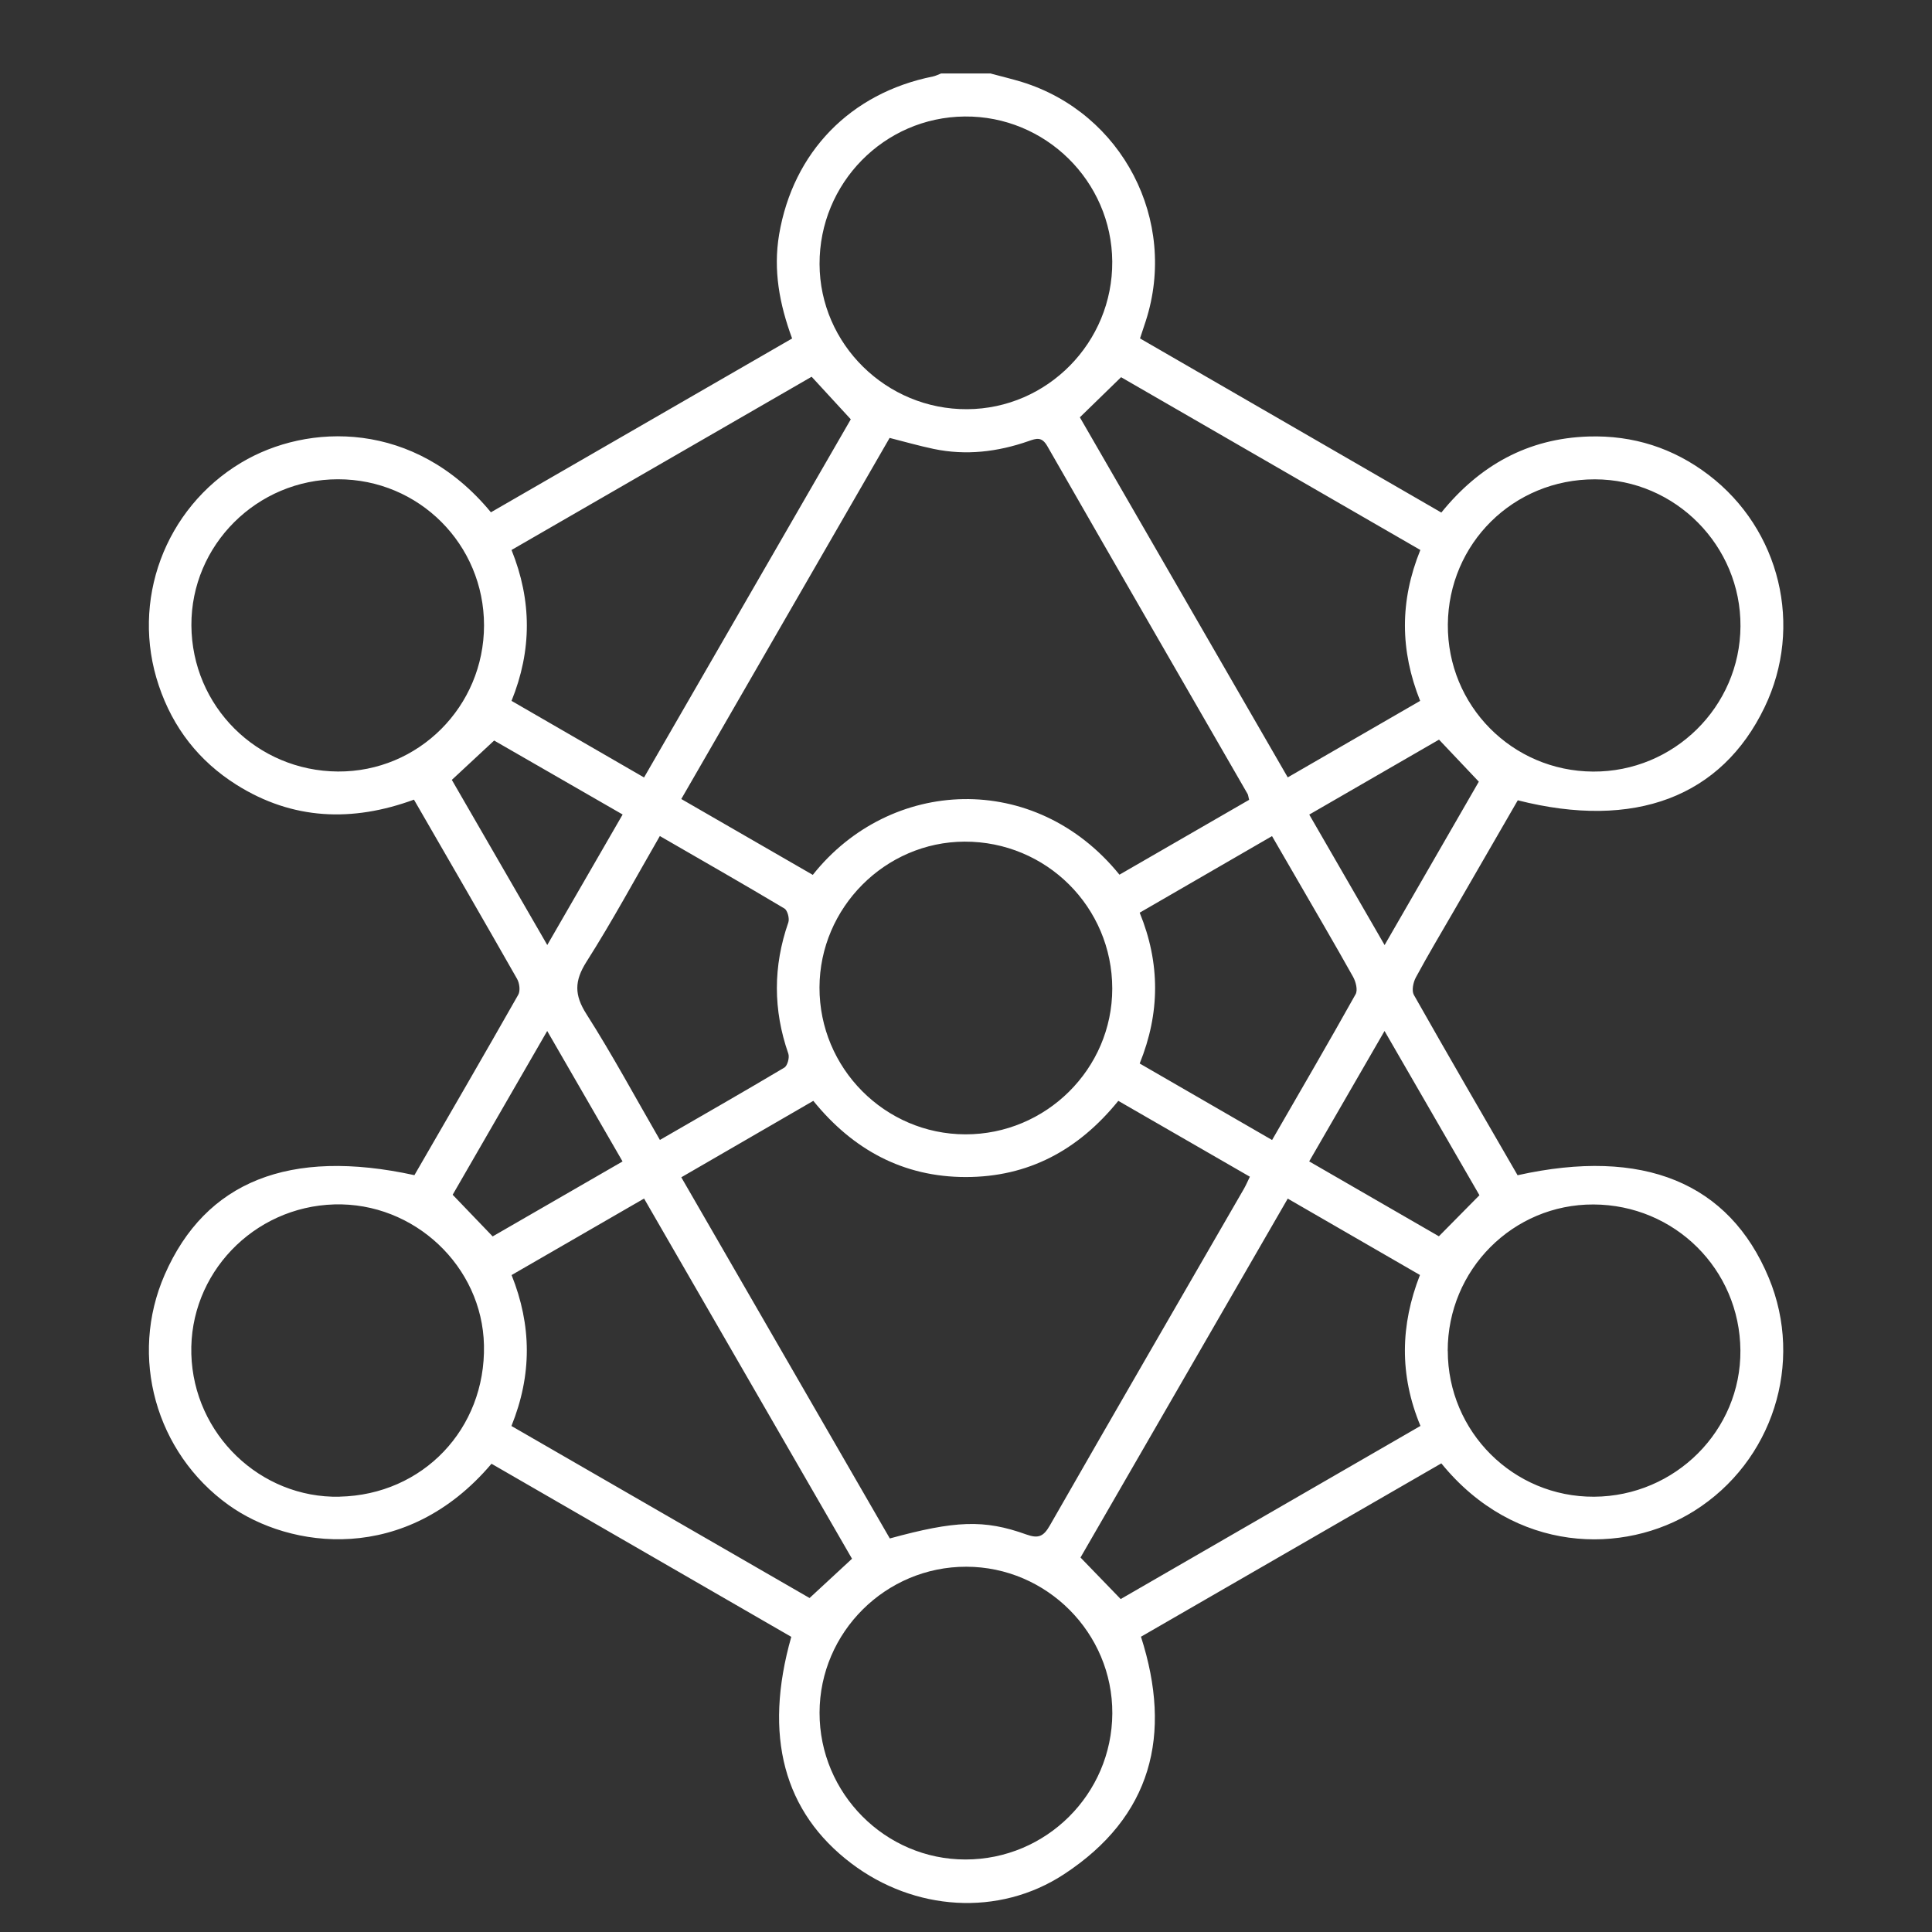 <svg xmlns="http://www.w3.org/2000/svg" id="Layer_1" viewBox="0 0 300 300"><rect x="0" y="0" width="300" height="300" fill="#333333" stroke="none"/><defs><style>      .cls-1 {        fill: #fff;      }    </style></defs><path class="cls-1" d="M153.87,11.43c1.59.43,3.2.81,4.78,1.29,15.64,4.82,24.3,21.52,19.27,37.11-.25.78-.52,1.56-.9,2.72,15.53,8.97,31.08,17.96,46.79,27.04,5.93-7.33,13.44-11.52,22.88-11.81,6.89-.21,13.13,1.78,18.62,5.96,11.13,8.49,14.74,23.51,8.7,36.07-6.69,13.93-20.18,19.07-38.33,14.46-3.28,5.69-6.6,11.43-9.92,17.17-1.99,3.44-4.03,6.85-5.91,10.34-.41.76-.67,2.05-.31,2.7,5.31,9.39,10.74,18.72,16.11,28.01,19.52-4.34,32.86,1.16,39.01,15.94,5.5,13.24.59,28.52-11.56,36.17-10.97,6.91-27.89,6.65-39.29-7.37-15.5,8.95-31.05,17.92-46.64,26.92,4.91,15.27,1.66,27.96-11.95,36.88-10.16,6.66-23.29,5.69-33.01-1.67-10.5-7.94-13.71-19.81-9.34-35.19-15.47-8.94-31.03-17.92-46.55-26.88-13.3,15.7-31.28,13.26-40.84,6.4-11.29-8.11-15.49-23.01-9.9-35.77,6.33-14.46,19.35-19.68,38.77-15.44,5.37-9.29,10.79-18.62,16.12-28.01.35-.61.2-1.81-.18-2.47-5.25-9.23-10.57-18.41-16.01-27.83-9.54,3.5-18.82,3.19-27.56-2.31-5.84-3.68-9.86-8.85-12.06-15.4-4.43-13.13.93-27.51,12.78-34.61,10.36-6.21,26.98-6.63,38.79,7.7,15.51-8.95,31.07-17.93,46.77-26.99-1.97-5.33-2.95-10.61-2.02-16.14,2.17-12.8,11.05-21.96,23.87-24.54.44-.09.86-.31,1.28-.47,2.59,0,5.18,0,7.76,0ZM193.96,124.18c-.14-.57-.15-.76-.24-.91-10.37-17.99-20.77-35.97-31.09-53.99-.86-1.5-1.68-1.22-2.93-.78-4.79,1.67-9.7,2.26-14.72,1.21-2.24-.47-4.44-1.1-6.84-1.71-10.76,18.65-21.53,37.3-32.35,56.07,7.07,4.08,13.76,7.94,20.42,11.78,12.01-15.13,34.49-16.23,47.62-.03,6.67-3.85,13.36-7.71,20.13-11.62ZM138.17,238.89c10.12-2.77,14.63-2.98,21.19-.62,1.87.67,2.67.33,3.65-1.38,9.99-17.46,20.09-34.87,30.15-52.3.31-.54.55-1.11.92-1.87-6.91-3.98-13.65-7.87-20.43-11.78-6.24,7.7-14.02,11.83-23.68,11.83-9.75,0-17.55-4.27-23.68-11.83-6.94,4.02-13.68,7.92-20.5,11.87,10.93,18.93,21.63,37.46,32.38,56.08ZM172.71,153.51c0-12.66-10.25-22.86-22.93-22.82-12.33.04-22.5,10.25-22.53,22.64-.03,12.53,10.14,22.78,22.64,22.81,12.54.03,22.82-10.17,22.82-22.63ZM127.26,265.95c-.02,12.53,10.2,22.8,22.66,22.79,12.54,0,22.73-10.15,22.8-22.68.06-12.48-10.17-22.76-22.67-22.78-12.52-.02-22.77,10.17-22.79,22.67ZM172.71,40.62c-.08-12.49-10.4-22.65-22.91-22.53-12.51.11-22.58,10.36-22.54,22.92.04,12.44,10.38,22.6,22.92,22.53,12.48-.07,22.61-10.38,22.53-22.92ZM75.16,97.11c0-12.58-10.1-22.7-22.68-22.69-12.58,0-22.82,10.23-22.76,22.68.07,12.56,10.16,22.62,22.76,22.7,12.51.07,22.67-10.09,22.68-22.69ZM224.82,96.98c-.09,12.57,9.97,22.76,22.55,22.83,12.54.07,22.82-10.06,22.89-22.56.08-12.5-10.13-22.81-22.61-22.82-12.64-.02-22.73,9.95-22.83,22.56ZM52.73,232.4c12.93-.28,22.69-10.52,22.42-23.51-.26-12.26-10.83-22.22-23.23-21.87-12.59.36-22.56,10.79-22.21,23.24.35,12.44,10.71,22.41,23.01,22.15ZM224.81,209.76c.01,12.57,10.19,22.72,22.72,22.65,12.6-.07,22.82-10.29,22.72-22.73-.1-12.57-10.2-22.6-22.81-22.65-12.51-.05-22.65,10.13-22.64,22.73ZM100.01,120.72c10.89-18.87,21.66-37.53,32.1-55.61-2.18-2.37-4.04-4.39-6.08-6.61-15.38,8.88-30.93,17.86-46.6,26.9,3.17,7.87,3.17,15.6,0,23.43,6.83,3.95,13.53,7.82,20.57,11.89ZM220.55,85.4c-15.74-9.09-31.29-18.06-46.47-26.83-2.25,2.19-4.22,4.11-6.4,6.23,10.65,18.45,21.43,37.11,32.28,55.91,6.99-4.04,13.74-7.94,20.56-11.88-3.12-7.83-3.19-15.48.03-23.43ZM79.42,221.43c15.75,9.09,31.3,18.06,46.29,26.71,2.35-2.17,4.37-4.05,6.59-6.1-10.66-18.46-21.44-37.13-32.29-55.93-6.99,4.04-13.75,7.95-20.57,11.88,3.13,7.84,3.18,15.49-.02,23.43ZM220.57,221.42c-3.31-7.95-3.11-15.69-.08-23.44-6.88-3.98-13.58-7.84-20.53-11.86-10.83,18.76-21.61,37.42-32.18,55.73,2.17,2.24,4.14,4.27,6.24,6.45,15.33-8.85,30.81-17.79,46.54-26.88ZM102.46,129.82c-3.84,6.65-7.39,13.23-11.39,19.52-1.89,2.98-1.91,5.15,0,8.14,4.01,6.29,7.55,12.87,11.4,19.53,6.59-3.81,12.99-7.46,19.32-11.23.49-.29.83-1.57.62-2.17-2.37-6.81-2.37-13.56,0-20.37.21-.6-.12-1.88-.61-2.17-6.33-3.78-12.73-7.43-19.32-11.24ZM197.53,177.02c4.46-7.74,8.79-15.15,12.97-22.64.36-.64.03-1.93-.39-2.69-2.93-5.24-5.97-10.41-8.97-15.61-1.18-2.05-2.37-4.09-3.62-6.25-7.01,4.05-13.7,7.92-20.55,11.89,3.21,7.85,3.17,15.6,0,23.42,6.87,3.97,13.57,7.84,20.56,11.88ZM96.69,126.48c-7.08-4.08-13.82-7.96-19.96-11.49-2.39,2.22-4.4,4.1-6.57,6.11,4.8,8.31,9.69,16.77,14.82,25.64,4.04-6.99,7.8-13.5,11.7-20.26ZM215,146.75c5.18-8.98,10.08-17.48,14.63-25.37-2.23-2.35-4.12-4.35-6.18-6.53-6.49,3.75-13.24,7.65-20.15,11.64,3.88,6.72,7.64,13.23,11.7,20.26ZM76.5,191.99c6.46-3.73,13.21-7.62,20.17-11.64-3.9-6.74-7.69-13.31-11.7-20.26-5.15,8.93-10.05,17.41-14.68,25.43,2.19,2.28,4.1,4.27,6.21,6.47ZM229.73,185.6c-4.73-8.19-9.6-16.62-14.74-25.51-4.01,6.94-7.8,13.51-11.7,20.25,6.95,4.01,13.71,7.91,20.14,11.63,2.15-2.17,4.08-4.13,6.29-6.37Z"></path></svg>